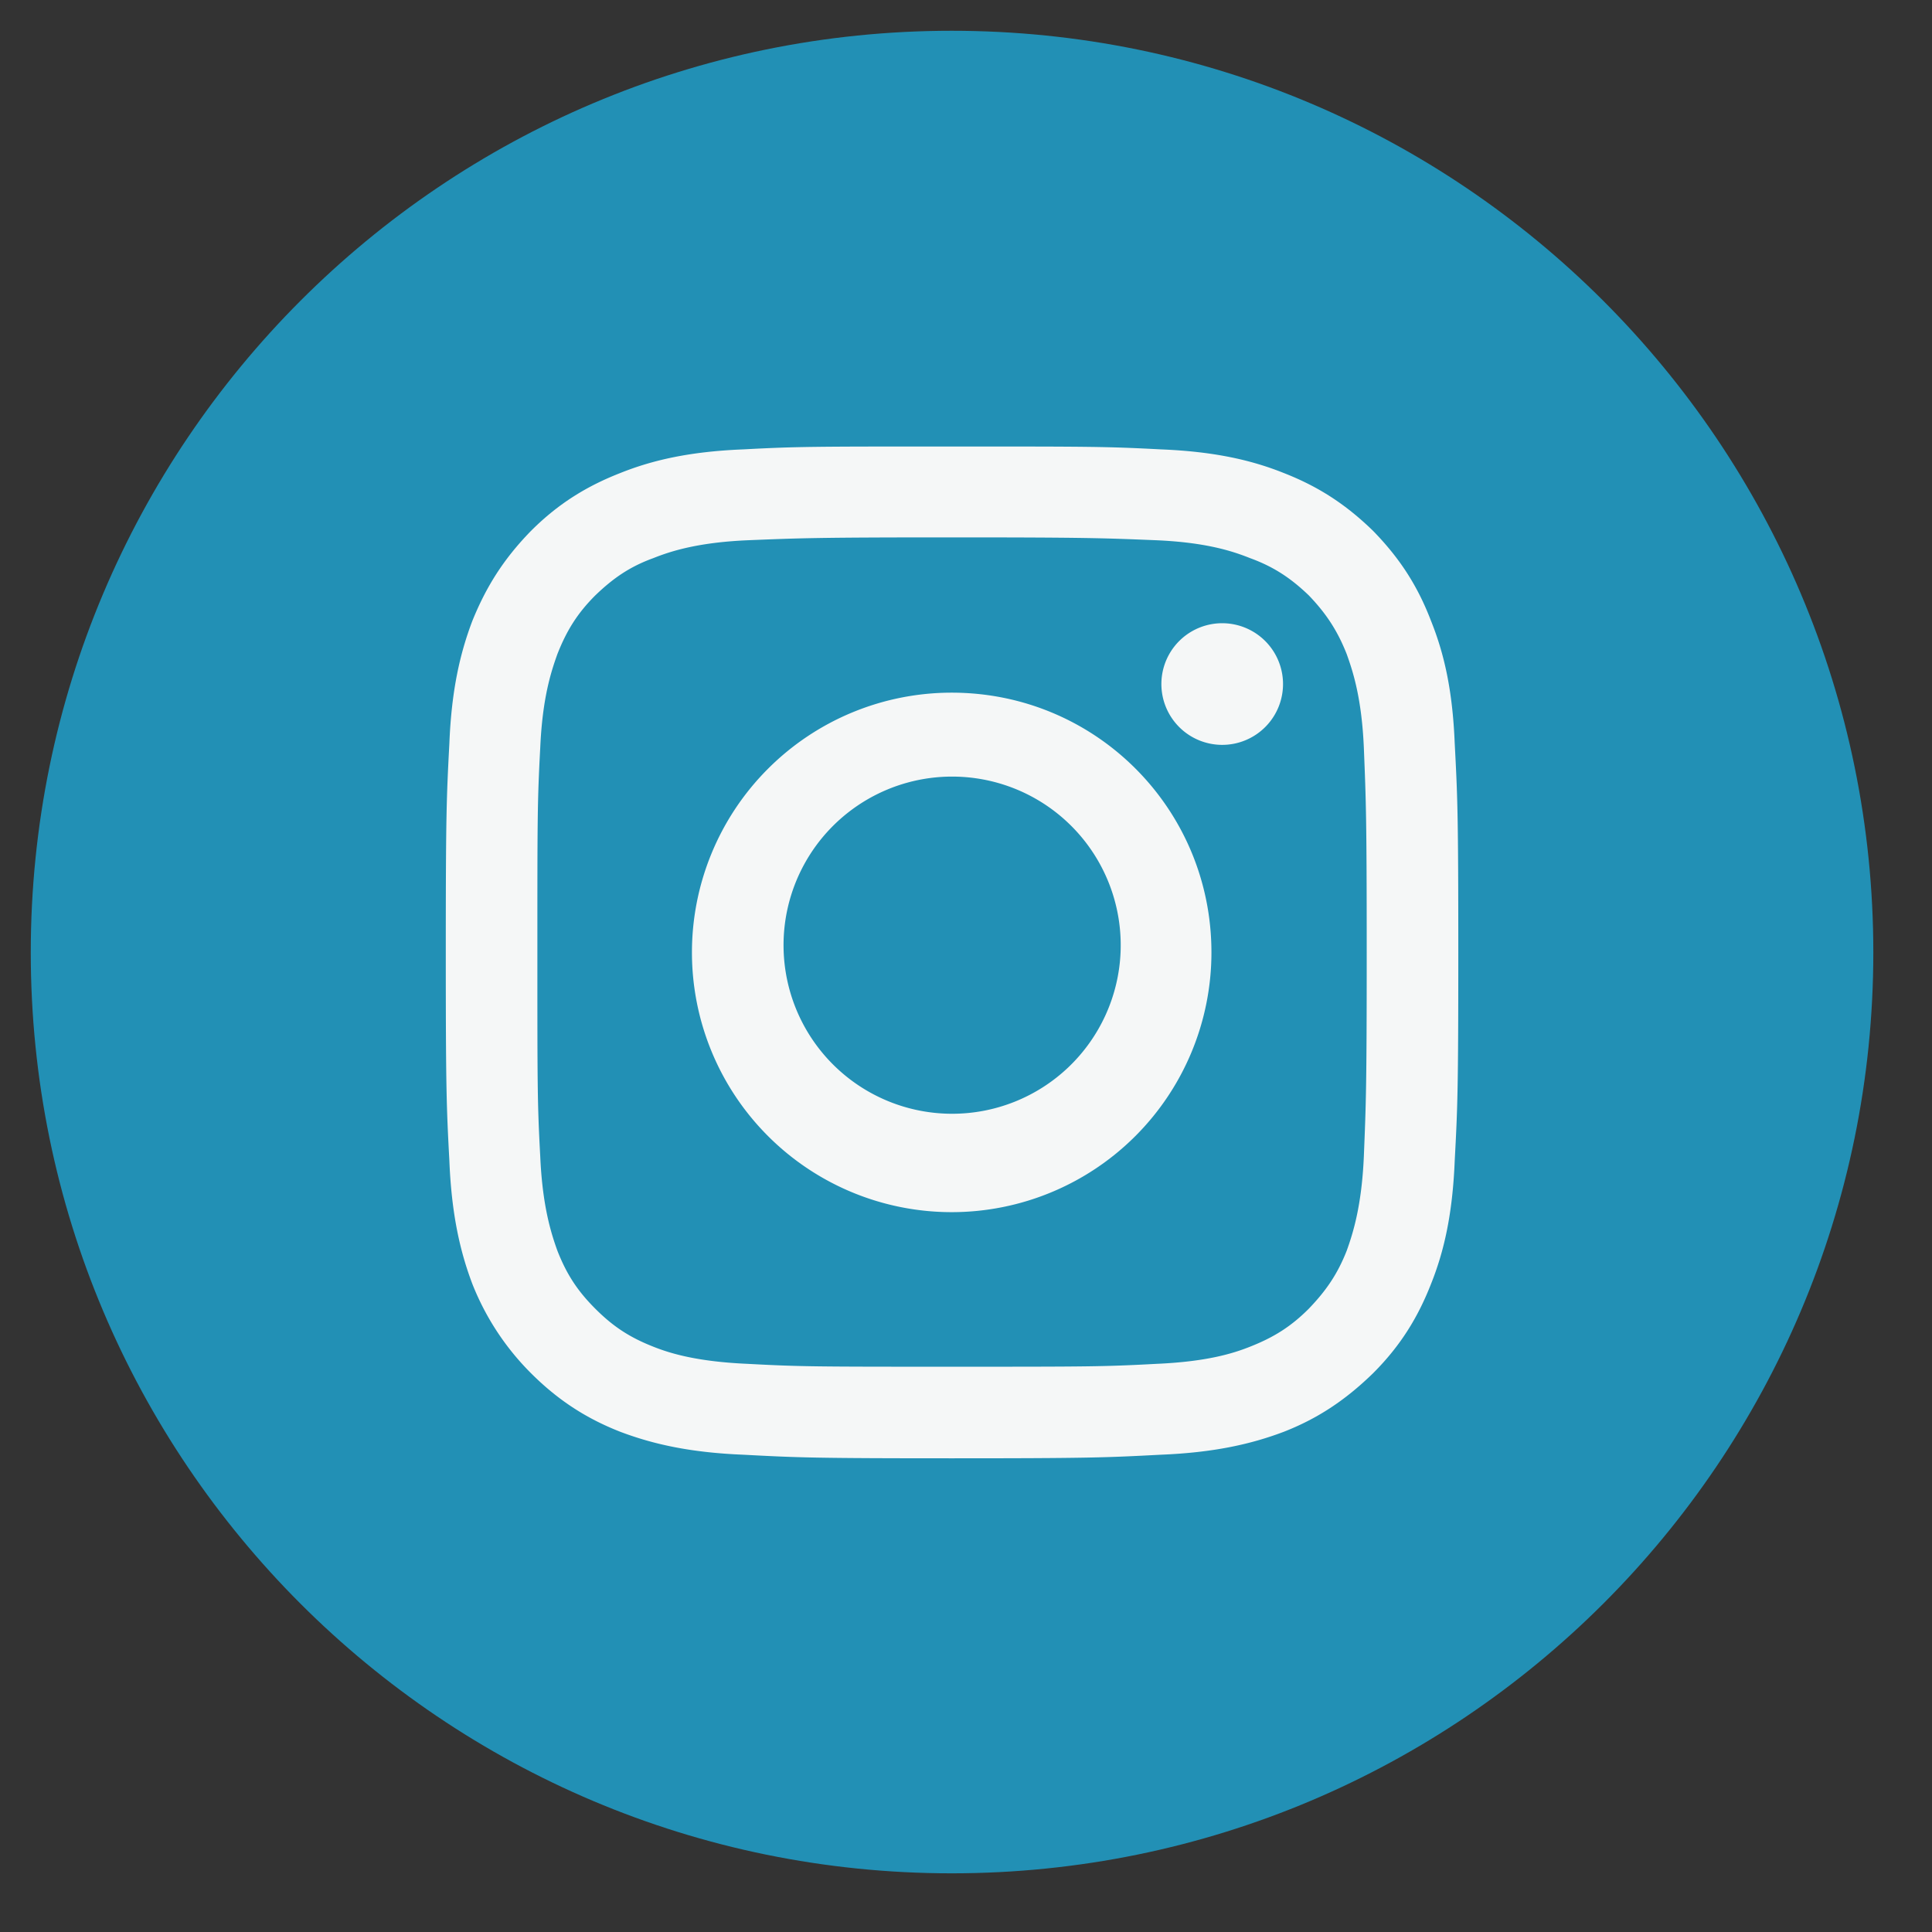 <svg version="1.2" baseProfile="tiny-ps" xmlns="http://www.w3.org/2000/svg" width="27" height="27"><rect width="100%" height="100%" fill="#333333" stroke="none"/><style>.shp1{fill:#f5f7f7}</style><g id="Layer 1"><g id="&lt;Group&gt;"><path id="&lt;Path&gt;" d="M13.3 26.18c7.11 0 12.88-5.76 12.88-12.87C26.18 6.2 20.41.43 13.3.43 6.19.43.43 6.2.43 13.31c0 7.11 5.76 12.87 12.87 12.87z" fill="#2290b5"/><path id="&lt;Compound Path&gt;" fill-rule="evenodd" class="shp1" d="M16.22 6.28c.75.03 1.27.15 1.72.33.46.18.85.42 1.25.81.39.4.63.79.81 1.26.18.45.3.96.33 1.71.04.76.05 1 .05 2.92s-.01 2.16-.05 2.91c-.03.75-.15 1.27-.33 1.72-.18.46-.42.86-.81 1.25-.4.39-.79.64-1.25.82-.45.17-.97.29-1.72.32-.76.04-1 .05-2.92.05s-2.16-.01-2.91-.05c-.75-.03-1.27-.15-1.72-.32-.46-.18-.86-.43-1.25-.82a3.66 3.66 0 01-.82-1.25c-.17-.45-.29-.97-.32-1.72-.04-.75-.05-.99-.05-2.91 0-1.92.01-2.16.05-2.92.03-.75.15-1.26.32-1.71.19-.47.43-.86.82-1.26.39-.39.79-.63 1.25-.81.45-.18.97-.3 1.72-.33.75-.04.99-.04 2.91-.04 1.92 0 2.16 0 2.92.04zm-5.77 1.27c-.69.03-1.07.15-1.32.25-.33.12-.56.28-.81.52-.25.25-.4.49-.53.82-.09.25-.21.62-.24 1.31-.04.75-.04.97-.04 2.86 0 1.88 0 2.11.04 2.85.03.69.15 1.07.24 1.32.13.33.28.56.53.81s.48.4.81.53c.25.1.63.21 1.32.24.74.04.97.04 2.85.04 1.89 0 2.12 0 2.86-.04.69-.03 1.06-.14 1.31-.24.33-.13.57-.28.82-.53.24-.25.4-.48.53-.81.09-.25.21-.63.24-1.32.03-.74.04-.97.04-2.85 0-1.89-.01-2.11-.04-2.86-.03-.69-.15-1.06-.24-1.31-.13-.33-.29-.57-.53-.82-.25-.24-.49-.4-.82-.52-.25-.1-.62-.22-1.31-.25-.74-.03-.97-.04-2.86-.04-1.88 0-2.11.01-2.85.04z"/><path id="&lt;Compound Path&gt;" fill-rule="evenodd" class="shp1" d="M16.93 13.31a3.63 3.63 0 11-3.63-3.63c2.01 0 3.63 1.62 3.63 3.63zm-1.27 0a2.356 2.356 0 10-4.708-.008 2.356 2.356 0 004.708.008z"/><path id="&lt;Path&gt;" class="shp1" d="M17.93 9.53a.85.85 0 11-1.699.001.85.85 0 011.699-.001z"/></g></g></svg>